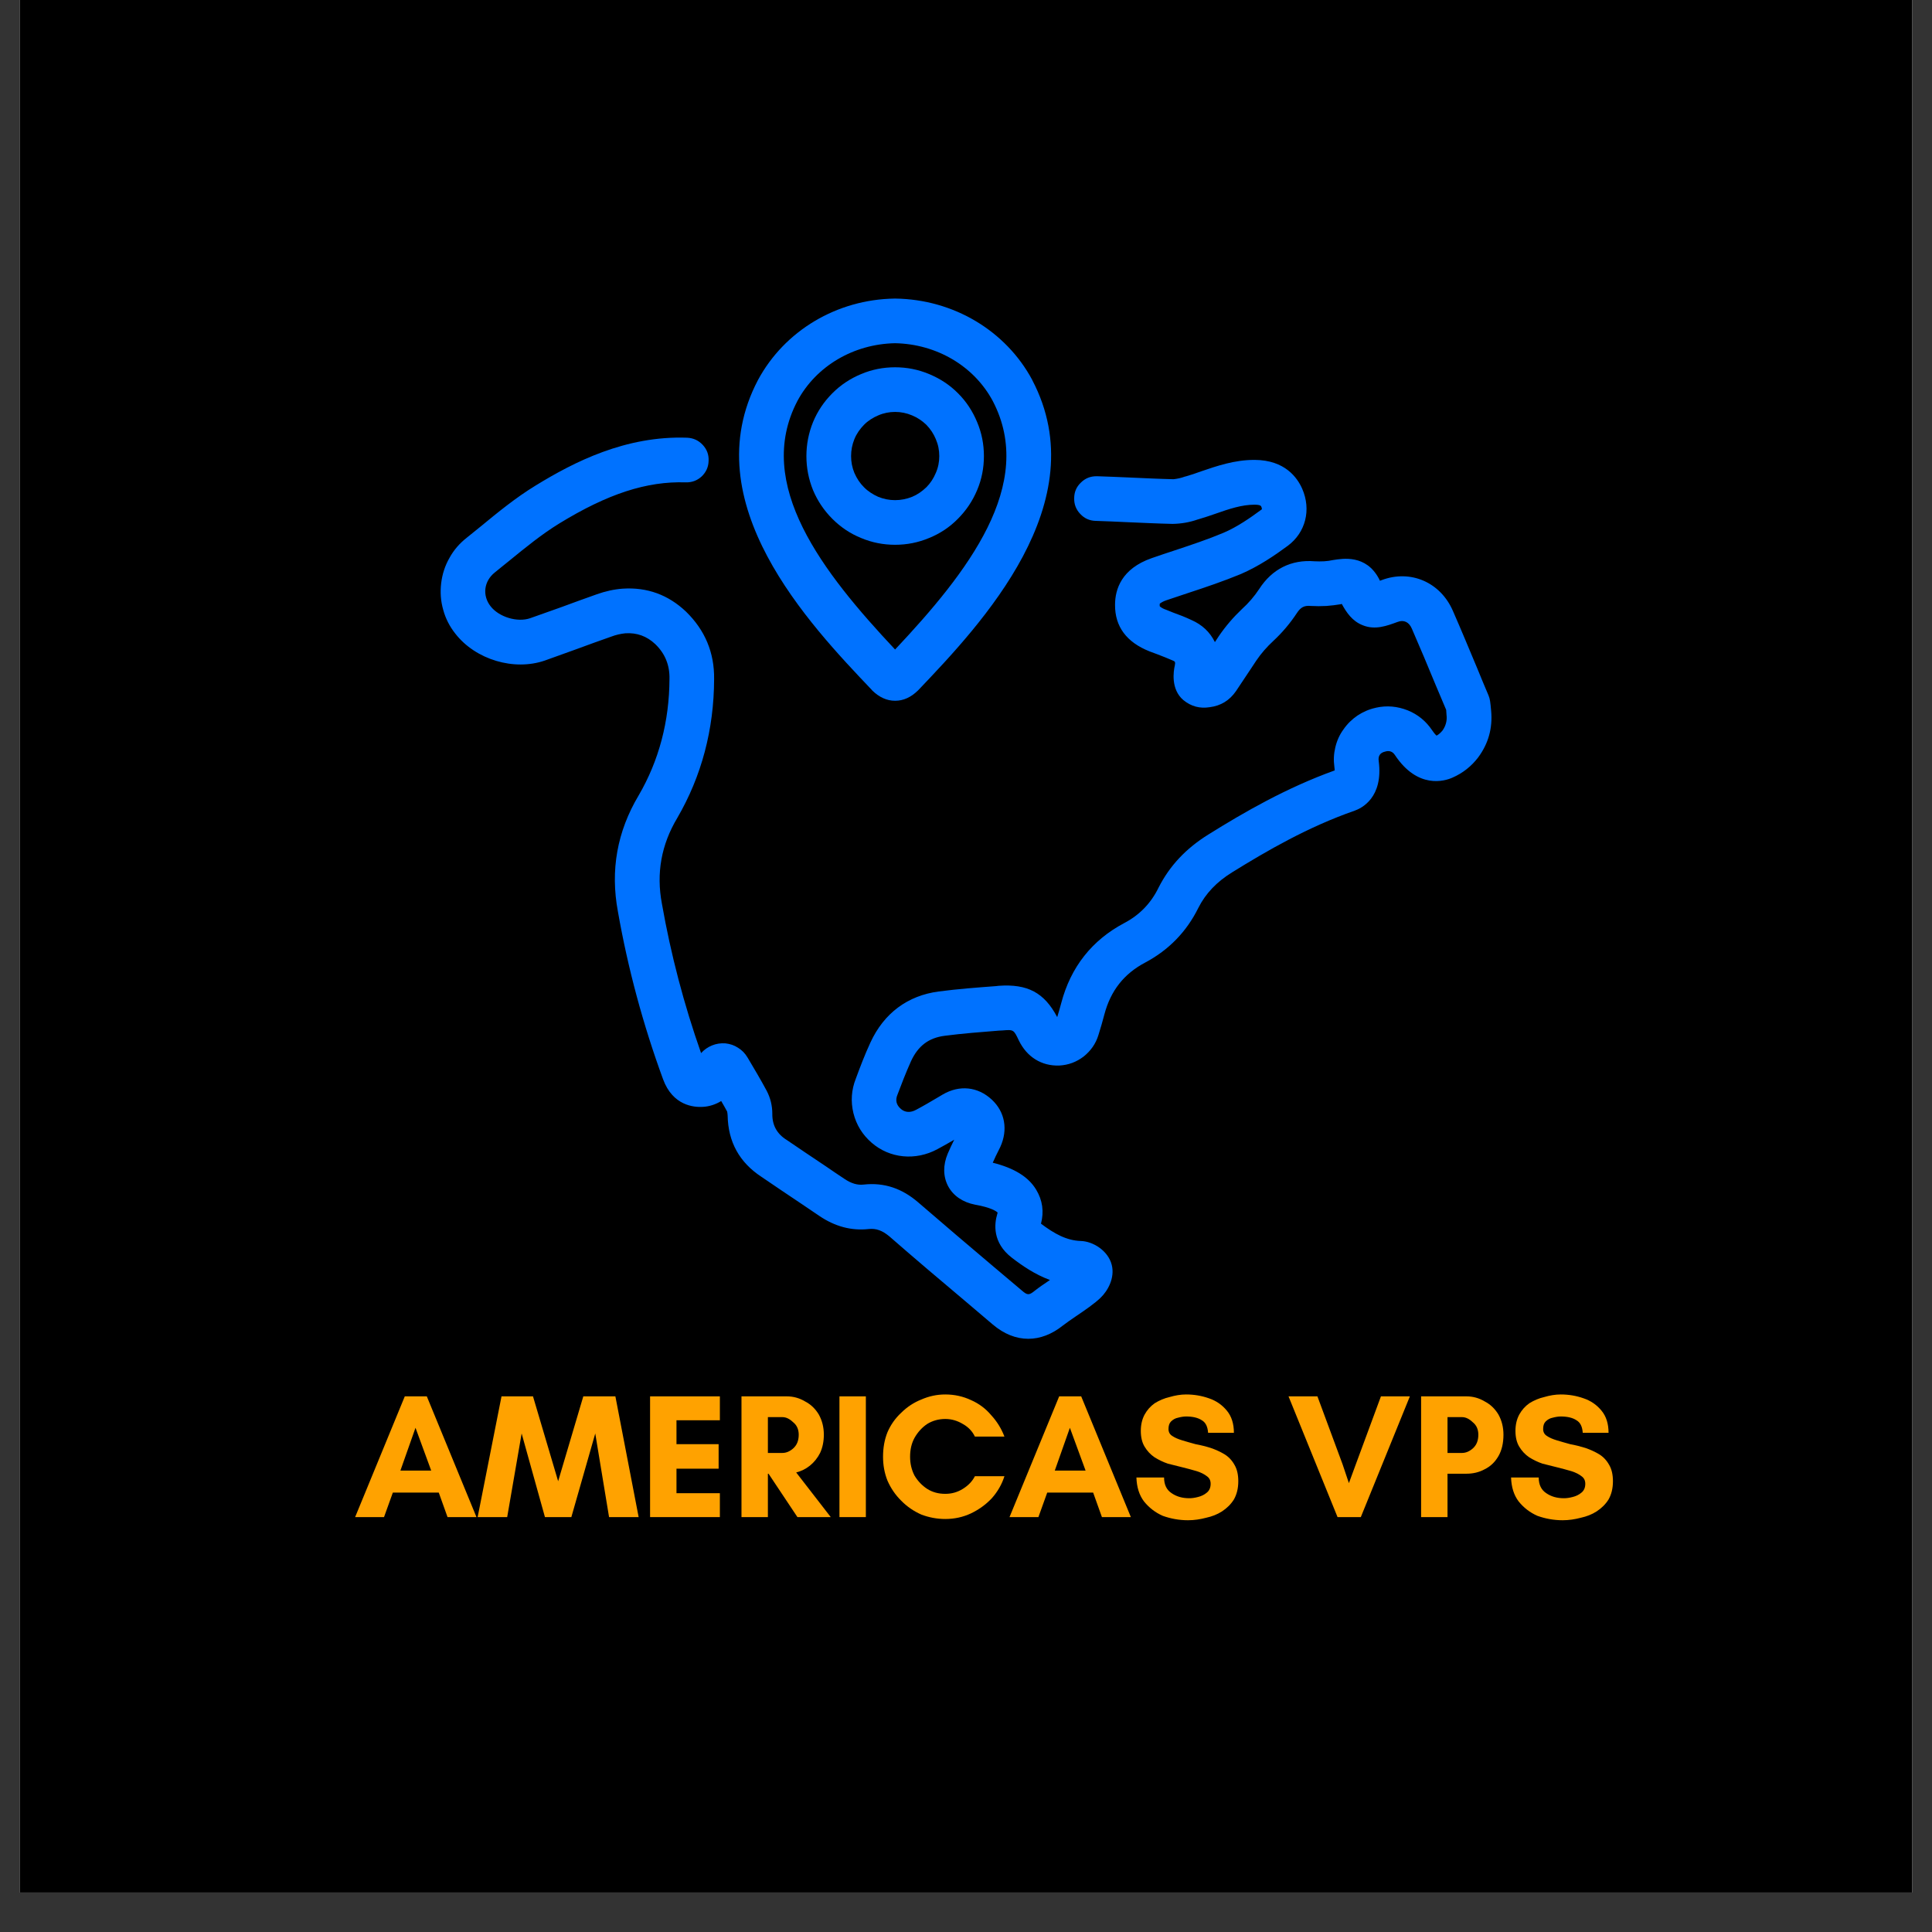 <svg xmlns="http://www.w3.org/2000/svg" xmlns:xlink="http://www.w3.org/1999/xlink" width="64" zoomAndPan="magnify" viewBox="0 0 48 48" height="64" preserveAspectRatio="xMidYMid meet" version="1.0"><rect x="0" y="0" width="48" height="48" fill="#333333" stroke="none"/><defs><g></g><clipPath id="6e67af3820"><path d="M 0.488 0 L 47.508 0 L 47.508 47.02 L 0.488 47.02 Z M 0.488 0 " clip-rule="nonzero"></path></clipPath><clipPath id="511a54d2d6"><path d="M 10.949 10 L 37.395 10 L 37.395 33.738 L 10.949 33.738 Z M 10.949 10 " clip-rule="nonzero"></path></clipPath><clipPath id="c112587850"><path d="M 18 7.289 L 27 7.289 L 27 18 L 18 18 Z M 18 7.289 " clip-rule="nonzero"></path></clipPath></defs><g clip-path="url(#6e67af3820)"><path fill="#ffffff" d="M 0.488 0 L 47.512 0 L 47.512 47.02 L 0.488 47.02 Z M 0.488 0 " fill-opacity="1" fill-rule="nonzero"></path><path fill="#000000" d="M 0.488 0 L 47.512 0 L 47.512 47.02 L 0.488 47.02 Z M 0.488 0 " fill-opacity="1" fill-rule="nonzero"></path></g><g clip-path="url(#511a54d2d6)"><path fill="#0072ff" d="M 37.047 17.66 C 37.027 17.441 37.02 17.367 36.98 17.273 C 36.887 17.051 36.789 16.824 36.699 16.598 C 36.504 16.133 36.305 15.652 36.098 15.18 C 35.789 14.465 35.043 14.141 34.324 14.414 C 34.312 14.418 34.297 14.422 34.285 14.43 C 34.277 14.41 34.266 14.395 34.258 14.375 C 33.938 13.777 33.367 13.875 33.121 13.914 C 33.047 13.93 32.973 13.941 32.898 13.945 C 32.82 13.949 32.738 13.949 32.66 13.945 C 32.082 13.898 31.605 14.137 31.285 14.633 C 31.164 14.816 31.02 14.984 30.855 15.133 C 30.641 15.336 30.449 15.559 30.281 15.805 C 30.25 15.855 30.219 15.902 30.184 15.953 C 30.059 15.699 29.863 15.52 29.605 15.406 C 29.449 15.332 29.297 15.273 29.145 15.219 C 29.086 15.195 29.027 15.172 28.969 15.148 C 28.91 15.129 28.859 15.102 28.816 15.066 C 28.812 15.055 28.812 15.043 28.812 15.031 C 28.812 15.02 28.812 15.008 28.816 14.996 C 28.863 14.961 28.918 14.934 28.977 14.914 C 29.16 14.852 29.348 14.789 29.527 14.73 C 29.953 14.59 30.395 14.441 30.828 14.262 C 31.273 14.07 31.668 13.801 31.996 13.559 C 32.438 13.23 32.582 12.664 32.352 12.141 C 32.234 11.875 31.93 11.43 31.172 11.426 L 31.164 11.426 C 30.668 11.426 30.23 11.578 29.84 11.711 C 29.711 11.758 29.586 11.801 29.461 11.836 L 29.441 11.84 C 29.348 11.875 29.254 11.895 29.156 11.906 C 28.789 11.898 28.414 11.879 28.047 11.863 C 27.789 11.852 27.523 11.84 27.262 11.832 C 27.254 11.832 27.246 11.832 27.242 11.832 C 27.09 11.832 26.961 11.883 26.852 11.992 C 26.742 12.098 26.688 12.227 26.688 12.379 C 26.684 12.527 26.734 12.66 26.84 12.77 C 26.941 12.879 27.07 12.938 27.223 12.941 C 27.48 12.949 27.742 12.961 28 12.973 C 28.367 12.988 28.754 13.008 29.133 13.016 C 29.348 13.012 29.555 12.977 29.758 12.906 L 29.773 12.902 C 29.922 12.859 30.066 12.809 30.203 12.762 C 30.535 12.645 30.852 12.539 31.164 12.539 L 31.168 12.539 C 31.312 12.539 31.328 12.57 31.336 12.586 C 31.344 12.605 31.352 12.629 31.352 12.652 C 31.344 12.656 31.34 12.66 31.336 12.664 C 31.062 12.867 30.734 13.094 30.395 13.238 C 30.004 13.402 29.605 13.535 29.18 13.676 C 28.992 13.738 28.801 13.801 28.613 13.867 C 27.863 14.129 27.703 14.641 27.703 15.027 C 27.699 15.566 27.988 15.957 28.562 16.184 C 28.625 16.207 28.688 16.23 28.75 16.254 C 28.891 16.309 29.023 16.359 29.145 16.414 C 29.188 16.434 29.207 16.441 29.188 16.535 C 29.156 16.668 29.082 17.125 29.402 17.395 C 29.594 17.551 29.809 17.609 30.055 17.57 C 30.332 17.535 30.547 17.402 30.707 17.172 C 30.828 16.992 30.949 16.809 31.066 16.633 C 31.113 16.559 31.16 16.488 31.211 16.414 C 31.332 16.234 31.477 16.07 31.637 15.922 C 31.859 15.715 32.051 15.488 32.219 15.234 C 32.316 15.086 32.402 15.039 32.57 15.055 C 32.699 15.062 32.824 15.062 32.953 15.055 C 33.074 15.047 33.191 15.031 33.309 15.012 C 33.316 15.008 33.328 15.008 33.336 15.004 C 33.453 15.219 33.598 15.434 33.859 15.535 C 34.168 15.66 34.461 15.547 34.719 15.453 C 34.875 15.391 35.008 15.453 35.078 15.621 C 35.281 16.086 35.48 16.562 35.672 17.027 C 35.758 17.23 35.844 17.434 35.93 17.637 C 35.93 17.664 35.934 17.703 35.938 17.758 C 35.957 17.898 35.922 18.031 35.84 18.148 C 35.797 18.199 35.75 18.246 35.691 18.277 C 35.648 18.238 35.613 18.191 35.582 18.145 C 35.43 17.918 35.227 17.75 34.973 17.648 C 34.715 17.547 34.457 17.523 34.188 17.582 L 34.176 17.586 C 34.012 17.621 33.863 17.688 33.727 17.777 C 33.59 17.871 33.473 17.984 33.379 18.121 C 33.281 18.254 33.215 18.402 33.176 18.566 C 33.137 18.727 33.129 18.887 33.152 19.051 C 33.156 19.086 33.16 19.117 33.16 19.141 C 31.957 19.574 30.902 20.184 30.027 20.73 C 29.465 21.078 29.059 21.512 28.785 22.051 C 28.598 22.438 28.312 22.734 27.93 22.934 C 27.129 23.359 26.602 24.027 26.367 24.918 C 26.336 25.031 26.305 25.148 26.266 25.27 C 25.945 24.66 25.527 24.441 24.812 24.492 L 24.742 24.5 C 24.277 24.535 23.801 24.57 23.324 24.633 C 22.551 24.734 21.961 25.172 21.625 25.902 C 21.48 26.215 21.363 26.527 21.262 26.801 C 21.152 27.078 21.133 27.367 21.203 27.656 C 21.277 27.949 21.426 28.191 21.656 28.391 C 22.105 28.781 22.746 28.844 23.289 28.551 C 23.43 28.477 23.57 28.395 23.707 28.316 C 23.652 28.426 23.598 28.543 23.547 28.66 C 23.426 28.945 23.43 29.23 23.555 29.469 C 23.684 29.711 23.922 29.871 24.227 29.93 C 24.625 30 24.754 30.094 24.785 30.125 C 24.785 30.137 24.781 30.148 24.777 30.16 C 24.703 30.406 24.652 30.871 25.137 31.246 C 25.406 31.453 25.715 31.664 26.086 31.801 C 25.941 31.898 25.809 31.988 25.711 32.066 C 25.566 32.184 25.527 32.184 25.387 32.062 C 25.152 31.863 24.918 31.664 24.684 31.469 C 24.07 30.949 23.438 30.414 22.82 29.879 C 22.41 29.523 21.965 29.375 21.461 29.43 C 21.301 29.449 21.148 29.402 20.98 29.289 C 20.828 29.188 20.676 29.086 20.523 28.98 C 20.195 28.762 19.871 28.543 19.543 28.32 C 19.305 28.172 19.184 27.957 19.188 27.672 C 19.188 27.469 19.141 27.277 19.047 27.098 C 18.902 26.828 18.746 26.566 18.582 26.289 L 18.57 26.27 C 18.512 26.172 18.434 26.09 18.336 26.031 C 18.242 25.969 18.137 25.934 18.023 25.922 C 17.906 25.914 17.797 25.93 17.691 25.973 C 17.586 26.016 17.496 26.078 17.418 26.164 C 16.992 24.953 16.668 23.719 16.445 22.453 C 16.301 21.695 16.43 20.984 16.828 20.32 C 17.43 19.285 17.738 18.125 17.742 16.871 C 17.75 16.215 17.516 15.656 17.043 15.195 C 16.602 14.777 16.078 14.586 15.473 14.625 C 15.25 14.641 15.035 14.691 14.824 14.766 C 14.527 14.871 14.227 14.98 13.941 15.086 C 13.688 15.176 13.426 15.27 13.172 15.359 C 12.855 15.469 12.398 15.332 12.188 15.062 C 11.977 14.793 12.023 14.438 12.293 14.223 C 12.41 14.129 12.527 14.031 12.645 13.938 C 13.066 13.594 13.461 13.273 13.891 13.008 C 15.102 12.266 16.07 11.953 17.035 11.984 C 17.188 11.988 17.32 11.941 17.434 11.836 C 17.543 11.73 17.602 11.602 17.605 11.449 C 17.613 11.297 17.562 11.164 17.461 11.055 C 17.355 10.941 17.227 10.883 17.074 10.875 C 15.543 10.82 14.258 11.48 13.309 12.062 C 12.816 12.363 12.371 12.727 11.945 13.078 C 11.828 13.172 11.715 13.262 11.602 13.355 C 11.422 13.496 11.277 13.66 11.168 13.859 C 11.055 14.055 10.988 14.266 10.961 14.488 C 10.934 14.715 10.949 14.934 11.012 15.152 C 11.07 15.367 11.172 15.566 11.312 15.742 C 11.816 16.391 12.773 16.676 13.539 16.41 C 13.801 16.316 14.062 16.223 14.32 16.129 C 14.605 16.023 14.898 15.918 15.188 15.816 C 15.301 15.773 15.418 15.746 15.535 15.734 C 15.824 15.715 16.07 15.805 16.281 16.004 C 16.523 16.238 16.641 16.527 16.633 16.867 C 16.629 17.922 16.371 18.898 15.867 19.762 C 15.332 20.66 15.16 21.621 15.352 22.648 C 15.602 24.07 15.977 25.457 16.473 26.812 C 16.715 27.473 17.242 27.512 17.457 27.5 C 17.621 27.492 17.777 27.441 17.918 27.355 C 17.969 27.441 18.02 27.531 18.066 27.617 C 18.074 27.648 18.074 27.68 18.078 27.715 C 18.09 28.371 18.371 28.879 18.918 29.238 C 19.246 29.461 19.574 29.684 19.902 29.902 C 20.055 30.004 20.207 30.109 20.359 30.211 C 20.746 30.473 21.156 30.582 21.582 30.535 C 21.77 30.516 21.918 30.57 22.098 30.719 C 22.715 31.258 23.352 31.797 23.969 32.316 C 24.199 32.512 24.434 32.711 24.664 32.906 C 24.945 33.145 25.246 33.262 25.547 33.262 C 25.84 33.262 26.133 33.152 26.41 32.93 C 26.473 32.879 26.605 32.789 26.73 32.703 C 26.961 32.547 27.199 32.383 27.344 32.242 C 27.523 32.07 27.703 31.75 27.621 31.426 C 27.531 31.07 27.152 30.84 26.852 30.832 C 26.496 30.82 26.195 30.652 25.863 30.402 C 25.941 30.102 25.902 29.82 25.742 29.555 C 25.551 29.238 25.195 29.02 24.664 28.887 C 24.688 28.836 24.711 28.789 24.734 28.734 C 24.773 28.656 24.812 28.574 24.852 28.496 C 25.047 28.066 24.969 27.625 24.641 27.32 C 24.293 26.996 23.836 26.949 23.418 27.195 L 23.312 27.258 C 23.121 27.371 22.941 27.477 22.758 27.574 C 22.621 27.648 22.488 27.641 22.387 27.555 C 22.266 27.453 22.238 27.332 22.301 27.188 C 22.395 26.938 22.508 26.645 22.633 26.367 C 22.809 25.984 23.074 25.785 23.469 25.734 C 23.91 25.676 24.375 25.641 24.824 25.605 L 24.895 25.602 C 25.184 25.578 25.184 25.578 25.312 25.848 C 25.512 26.262 25.879 26.488 26.316 26.473 C 26.543 26.461 26.742 26.387 26.922 26.25 C 27.098 26.109 27.223 25.934 27.289 25.719 C 27.344 25.543 27.395 25.371 27.438 25.203 C 27.594 24.613 27.926 24.191 28.453 23.914 C 29.039 23.602 29.48 23.148 29.773 22.555 C 29.953 22.199 30.227 21.91 30.613 21.672 C 31.469 21.141 32.5 20.543 33.656 20.141 C 33.824 20.082 34.371 19.82 34.254 18.91 C 34.234 18.781 34.289 18.699 34.418 18.672 L 34.43 18.668 C 34.527 18.645 34.602 18.676 34.656 18.758 C 35.223 19.613 35.895 19.406 36.086 19.32 C 36.344 19.207 36.555 19.039 36.723 18.82 C 36.98 18.473 37.086 18.09 37.047 17.66 Z M 37.047 17.66 " fill-opacity="1" fill-rule="nonzero"></path></g><g clip-path="url(#c112587850)"><path fill="#0072ff" d="M 21.672 17.156 C 21.844 17.324 22.035 17.41 22.234 17.41 L 22.242 17.41 C 22.445 17.41 22.633 17.324 22.805 17.156 L 22.82 17.141 C 24.367 15.516 27.246 12.488 25.645 9.441 L 25.645 9.438 C 24.988 8.215 23.688 7.438 22.246 7.418 L 22.23 7.418 C 20.793 7.438 19.492 8.215 18.832 9.441 C 17.23 12.488 20.113 15.516 21.66 17.141 Z M 19.812 9.961 C 20.277 9.094 21.207 8.547 22.238 8.527 C 23.27 8.547 24.199 9.094 24.664 9.961 C 25.75 12.035 24.039 14.223 22.238 16.137 C 20.441 14.223 18.727 12.031 19.812 9.961 Z M 19.812 9.961 " fill-opacity="1" fill-rule="nonzero"></path></g><path fill="#0072ff" d="M 24.445 11.332 C 24.445 11.039 24.391 10.758 24.277 10.488 C 24.164 10.215 24.008 9.977 23.801 9.77 C 23.594 9.562 23.355 9.406 23.082 9.293 C 22.812 9.18 22.531 9.125 22.238 9.125 C 21.945 9.125 21.664 9.18 21.395 9.293 C 21.125 9.406 20.887 9.562 20.68 9.77 C 20.473 9.977 20.312 10.215 20.199 10.488 C 20.09 10.758 20.035 11.039 20.035 11.332 C 20.035 11.625 20.09 11.906 20.199 12.176 C 20.312 12.445 20.473 12.684 20.68 12.891 C 20.887 13.098 21.125 13.258 21.395 13.367 C 21.664 13.48 21.945 13.535 22.238 13.535 C 22.531 13.535 22.812 13.48 23.082 13.367 C 23.352 13.258 23.594 13.098 23.797 12.891 C 24.004 12.684 24.164 12.445 24.277 12.176 C 24.391 11.906 24.445 11.625 24.445 11.332 Z M 21.145 11.332 C 21.145 11.184 21.172 11.047 21.227 10.91 C 21.281 10.777 21.363 10.66 21.465 10.555 C 21.566 10.453 21.688 10.375 21.82 10.32 C 21.953 10.262 22.094 10.234 22.238 10.234 C 22.383 10.234 22.523 10.262 22.66 10.32 C 22.793 10.375 22.91 10.453 23.016 10.555 C 23.117 10.66 23.195 10.777 23.25 10.91 C 23.309 11.047 23.336 11.184 23.336 11.332 C 23.336 11.477 23.309 11.617 23.25 11.75 C 23.195 11.883 23.117 12.004 23.016 12.105 C 22.91 12.207 22.793 12.289 22.66 12.344 C 22.523 12.398 22.383 12.426 22.238 12.426 C 22.094 12.426 21.953 12.398 21.82 12.344 C 21.688 12.285 21.566 12.207 21.465 12.105 C 21.363 12.004 21.285 11.883 21.227 11.75 C 21.172 11.617 21.145 11.477 21.145 11.332 Z M 21.145 11.332 " fill-opacity="1" fill-rule="nonzero"></path><g fill="#ffa200" fill-opacity="1"><g transform="translate(8.807, 37.692)"><g><path d="M 1.906 -1.156 L 1.516 -2.219 L 1.141 -1.156 Z M 3.031 0 L 2.312 0 L 2.094 -0.609 L 0.953 -0.609 L 0.734 0 L 0.016 0 L 1.25 -3 L 1.797 -3 Z M 3.031 0 "></path></g></g></g><g fill="#ffa200" fill-opacity="1"><g transform="translate(11.851, 37.692)"><g><path d="M 4.016 0 L 3.281 0 L 2.938 -2.078 L 2.344 0 L 1.688 0 L 1.109 -2.078 L 0.75 0 L 0.016 0 L 0.609 -3 L 1.391 -3 L 2.016 -0.891 L 2.641 -3 L 3.438 -3 Z M 4.016 0 "></path></g></g></g><g fill="#ffa200" fill-opacity="1"><g transform="translate(15.885, 37.692)"><g><path d="M 2 -0.594 L 2 0 L 0.266 0 L 0.266 -3 L 2 -3 L 2 -2.406 L 0.922 -2.406 L 0.922 -1.812 L 1.969 -1.812 L 1.969 -1.203 L 0.922 -1.203 L 0.922 -0.594 Z M 2 -0.594 "></path></g></g></g><g fill="#ffa200" fill-opacity="1"><g transform="translate(18.156, 37.692)"><g><path d="M 0.922 -1.078 L 0.922 0 L 0.266 0 L 0.266 -3 L 1.391 -3 C 1.555 -3 1.707 -2.957 1.844 -2.875 C 1.988 -2.801 2.102 -2.691 2.188 -2.547 C 2.27 -2.398 2.312 -2.234 2.312 -2.047 C 2.312 -1.879 2.281 -1.727 2.219 -1.594 C 2.156 -1.469 2.07 -1.363 1.969 -1.281 C 1.863 -1.195 1.75 -1.141 1.625 -1.109 L 2.484 0 L 1.656 0 L 0.938 -1.078 Z M 1.281 -2.484 L 0.922 -2.484 L 0.922 -1.594 L 1.281 -1.594 C 1.375 -1.594 1.461 -1.629 1.547 -1.703 C 1.641 -1.785 1.688 -1.898 1.688 -2.047 C 1.688 -2.18 1.641 -2.285 1.547 -2.359 C 1.461 -2.441 1.375 -2.484 1.281 -2.484 Z M 1.281 -2.484 "></path></g></g></g><g fill="#ffa200" fill-opacity="1"><g transform="translate(20.59, 37.692)"><g><path d="M 0.922 0 L 0.266 0 L 0.266 -3 L 0.922 -3 Z M 0.922 0 "></path></g></g></g><g fill="#ffa200" fill-opacity="1"><g transform="translate(21.783, 37.692)"><g><path d="M 2.438 -1.016 L 3.172 -1.016 C 3.109 -0.816 3.004 -0.633 2.859 -0.469 C 2.711 -0.312 2.539 -0.188 2.344 -0.094 C 2.145 0 1.93 0.047 1.703 0.047 C 1.492 0.047 1.297 0.008 1.109 -0.062 C 0.922 -0.145 0.754 -0.258 0.609 -0.406 C 0.461 -0.551 0.348 -0.719 0.266 -0.906 C 0.191 -1.094 0.156 -1.289 0.156 -1.5 C 0.156 -1.719 0.191 -1.922 0.266 -2.109 C 0.348 -2.297 0.461 -2.457 0.609 -2.594 C 0.754 -2.738 0.922 -2.848 1.109 -2.922 C 1.297 -3.004 1.492 -3.047 1.703 -3.047 C 1.93 -3.047 2.145 -3 2.344 -2.906 C 2.539 -2.82 2.707 -2.695 2.844 -2.531 C 2.988 -2.375 3.098 -2.195 3.172 -2 L 2.438 -2 C 2.375 -2.133 2.273 -2.238 2.141 -2.312 C 2.004 -2.395 1.859 -2.438 1.703 -2.438 C 1.535 -2.438 1.383 -2.395 1.25 -2.312 C 1.125 -2.227 1.02 -2.113 0.938 -1.969 C 0.863 -1.832 0.828 -1.676 0.828 -1.5 C 0.828 -1.332 0.863 -1.176 0.938 -1.031 C 1.02 -0.895 1.125 -0.785 1.25 -0.703 C 1.383 -0.617 1.535 -0.578 1.703 -0.578 C 1.859 -0.578 2.004 -0.617 2.141 -0.703 C 2.273 -0.785 2.375 -0.891 2.438 -1.016 Z M 2.438 -1.016 "></path></g></g></g><g fill="#ffa200" fill-opacity="1"><g transform="translate(25.065, 37.692)"><g><path d="M 1.906 -1.156 L 1.516 -2.219 L 1.141 -1.156 Z M 3.031 0 L 2.312 0 L 2.094 -0.609 L 0.953 -0.609 L 0.734 0 L 0.016 0 L 1.25 -3 L 1.797 -3 Z M 3.031 0 "></path></g></g></g><g fill="#ffa200" fill-opacity="1"><g transform="translate(28.109, 37.692)"><g><path d="M 1.438 -0.469 C 1.5 -0.469 1.57 -0.477 1.656 -0.5 C 1.738 -0.52 1.812 -0.555 1.875 -0.609 C 1.938 -0.66 1.969 -0.734 1.969 -0.828 C 1.969 -0.91 1.938 -0.973 1.875 -1.016 C 1.812 -1.066 1.727 -1.109 1.625 -1.141 C 1.52 -1.172 1.406 -1.203 1.281 -1.234 C 1.156 -1.266 1.031 -1.297 0.906 -1.328 C 0.789 -1.367 0.68 -1.422 0.578 -1.484 C 0.473 -1.555 0.391 -1.645 0.328 -1.75 C 0.266 -1.852 0.234 -1.984 0.234 -2.141 C 0.234 -2.297 0.266 -2.43 0.328 -2.547 C 0.391 -2.66 0.473 -2.754 0.578 -2.828 C 0.691 -2.898 0.816 -2.953 0.953 -2.984 C 1.086 -3.023 1.223 -3.047 1.359 -3.047 C 1.555 -3.047 1.742 -3.016 1.922 -2.953 C 2.109 -2.891 2.258 -2.785 2.375 -2.641 C 2.488 -2.504 2.547 -2.32 2.547 -2.094 L 1.906 -2.094 C 1.895 -2.25 1.844 -2.352 1.75 -2.406 C 1.656 -2.469 1.523 -2.5 1.359 -2.5 C 1.297 -2.5 1.227 -2.488 1.156 -2.469 C 1.094 -2.457 1.035 -2.426 0.984 -2.375 C 0.941 -2.332 0.922 -2.27 0.922 -2.188 C 0.922 -2.113 0.953 -2.055 1.016 -2.016 C 1.078 -1.973 1.16 -1.938 1.266 -1.906 C 1.367 -1.875 1.477 -1.844 1.594 -1.812 C 1.719 -1.789 1.844 -1.758 1.969 -1.719 C 2.094 -1.676 2.207 -1.625 2.312 -1.562 C 2.414 -1.5 2.5 -1.41 2.562 -1.297 C 2.625 -1.191 2.656 -1.055 2.656 -0.891 C 2.656 -0.711 2.617 -0.562 2.547 -0.438 C 2.473 -0.32 2.375 -0.223 2.25 -0.141 C 2.133 -0.066 2.004 -0.016 1.859 0.016 C 1.711 0.055 1.562 0.078 1.406 0.078 C 1.188 0.078 0.977 0.039 0.781 -0.031 C 0.594 -0.113 0.438 -0.234 0.312 -0.391 C 0.195 -0.547 0.133 -0.742 0.125 -0.984 L 0.812 -0.984 C 0.812 -0.805 0.875 -0.676 1 -0.594 C 1.125 -0.508 1.27 -0.469 1.438 -0.469 Z M 1.438 -0.469 "></path></g></g></g><g fill="#ffa200" fill-opacity="1"><g transform="translate(30.892, 37.692)"><g></g></g></g><g fill="#ffa200" fill-opacity="1"><g transform="translate(31.997, 37.692)"><g><path d="M 3.031 -3 L 1.812 0 L 1.234 0 L 0.016 -3 L 0.734 -3 L 1.359 -1.312 L 1.516 -0.844 L 1.688 -1.312 L 2.312 -3 Z M 3.031 -3 "></path></g></g></g><g fill="#ffa200" fill-opacity="1"><g transform="translate(35.041, 37.692)"><g><path d="M 0.922 -1.078 L 0.922 0 L 0.266 0 L 0.266 -3 L 1.391 -3 C 1.555 -3 1.707 -2.957 1.844 -2.875 C 1.988 -2.801 2.102 -2.691 2.188 -2.547 C 2.27 -2.398 2.312 -2.234 2.312 -2.047 C 2.312 -1.836 2.27 -1.66 2.188 -1.516 C 2.102 -1.367 1.988 -1.258 1.844 -1.188 C 1.707 -1.113 1.555 -1.078 1.391 -1.078 Z M 1.281 -2.484 L 0.922 -2.484 L 0.922 -1.594 L 1.281 -1.594 C 1.375 -1.594 1.461 -1.629 1.547 -1.703 C 1.641 -1.785 1.688 -1.898 1.688 -2.047 C 1.688 -2.18 1.641 -2.285 1.547 -2.359 C 1.461 -2.441 1.375 -2.484 1.281 -2.484 Z M 1.281 -2.484 "></path></g></g></g><g fill="#ffa200" fill-opacity="1"><g transform="translate(37.417, 37.692)"><g><path d="M 1.438 -0.469 C 1.5 -0.469 1.57 -0.477 1.656 -0.5 C 1.738 -0.52 1.812 -0.555 1.875 -0.609 C 1.938 -0.66 1.969 -0.734 1.969 -0.828 C 1.969 -0.91 1.938 -0.973 1.875 -1.016 C 1.812 -1.066 1.727 -1.109 1.625 -1.141 C 1.52 -1.172 1.406 -1.203 1.281 -1.234 C 1.156 -1.266 1.031 -1.297 0.906 -1.328 C 0.789 -1.367 0.68 -1.422 0.578 -1.484 C 0.473 -1.555 0.391 -1.645 0.328 -1.75 C 0.266 -1.852 0.234 -1.984 0.234 -2.141 C 0.234 -2.297 0.266 -2.43 0.328 -2.547 C 0.391 -2.66 0.473 -2.754 0.578 -2.828 C 0.691 -2.898 0.816 -2.953 0.953 -2.984 C 1.086 -3.023 1.223 -3.047 1.359 -3.047 C 1.555 -3.047 1.742 -3.016 1.922 -2.953 C 2.109 -2.891 2.258 -2.785 2.375 -2.641 C 2.488 -2.504 2.547 -2.32 2.547 -2.094 L 1.906 -2.094 C 1.895 -2.25 1.844 -2.352 1.75 -2.406 C 1.656 -2.469 1.523 -2.5 1.359 -2.5 C 1.297 -2.5 1.227 -2.488 1.156 -2.469 C 1.094 -2.457 1.035 -2.426 0.984 -2.375 C 0.941 -2.332 0.922 -2.27 0.922 -2.188 C 0.922 -2.113 0.953 -2.055 1.016 -2.016 C 1.078 -1.973 1.16 -1.938 1.266 -1.906 C 1.367 -1.875 1.477 -1.844 1.594 -1.812 C 1.719 -1.789 1.844 -1.758 1.969 -1.719 C 2.094 -1.676 2.207 -1.625 2.312 -1.562 C 2.414 -1.5 2.5 -1.41 2.562 -1.297 C 2.625 -1.191 2.656 -1.055 2.656 -0.891 C 2.656 -0.711 2.617 -0.562 2.547 -0.438 C 2.473 -0.32 2.375 -0.223 2.25 -0.141 C 2.133 -0.066 2.004 -0.016 1.859 0.016 C 1.711 0.055 1.562 0.078 1.406 0.078 C 1.188 0.078 0.977 0.039 0.781 -0.031 C 0.594 -0.113 0.438 -0.234 0.312 -0.391 C 0.195 -0.547 0.133 -0.742 0.125 -0.984 L 0.812 -0.984 C 0.812 -0.805 0.875 -0.676 1 -0.594 C 1.125 -0.508 1.27 -0.469 1.438 -0.469 Z M 1.438 -0.469 "></path></g></g></g></svg>